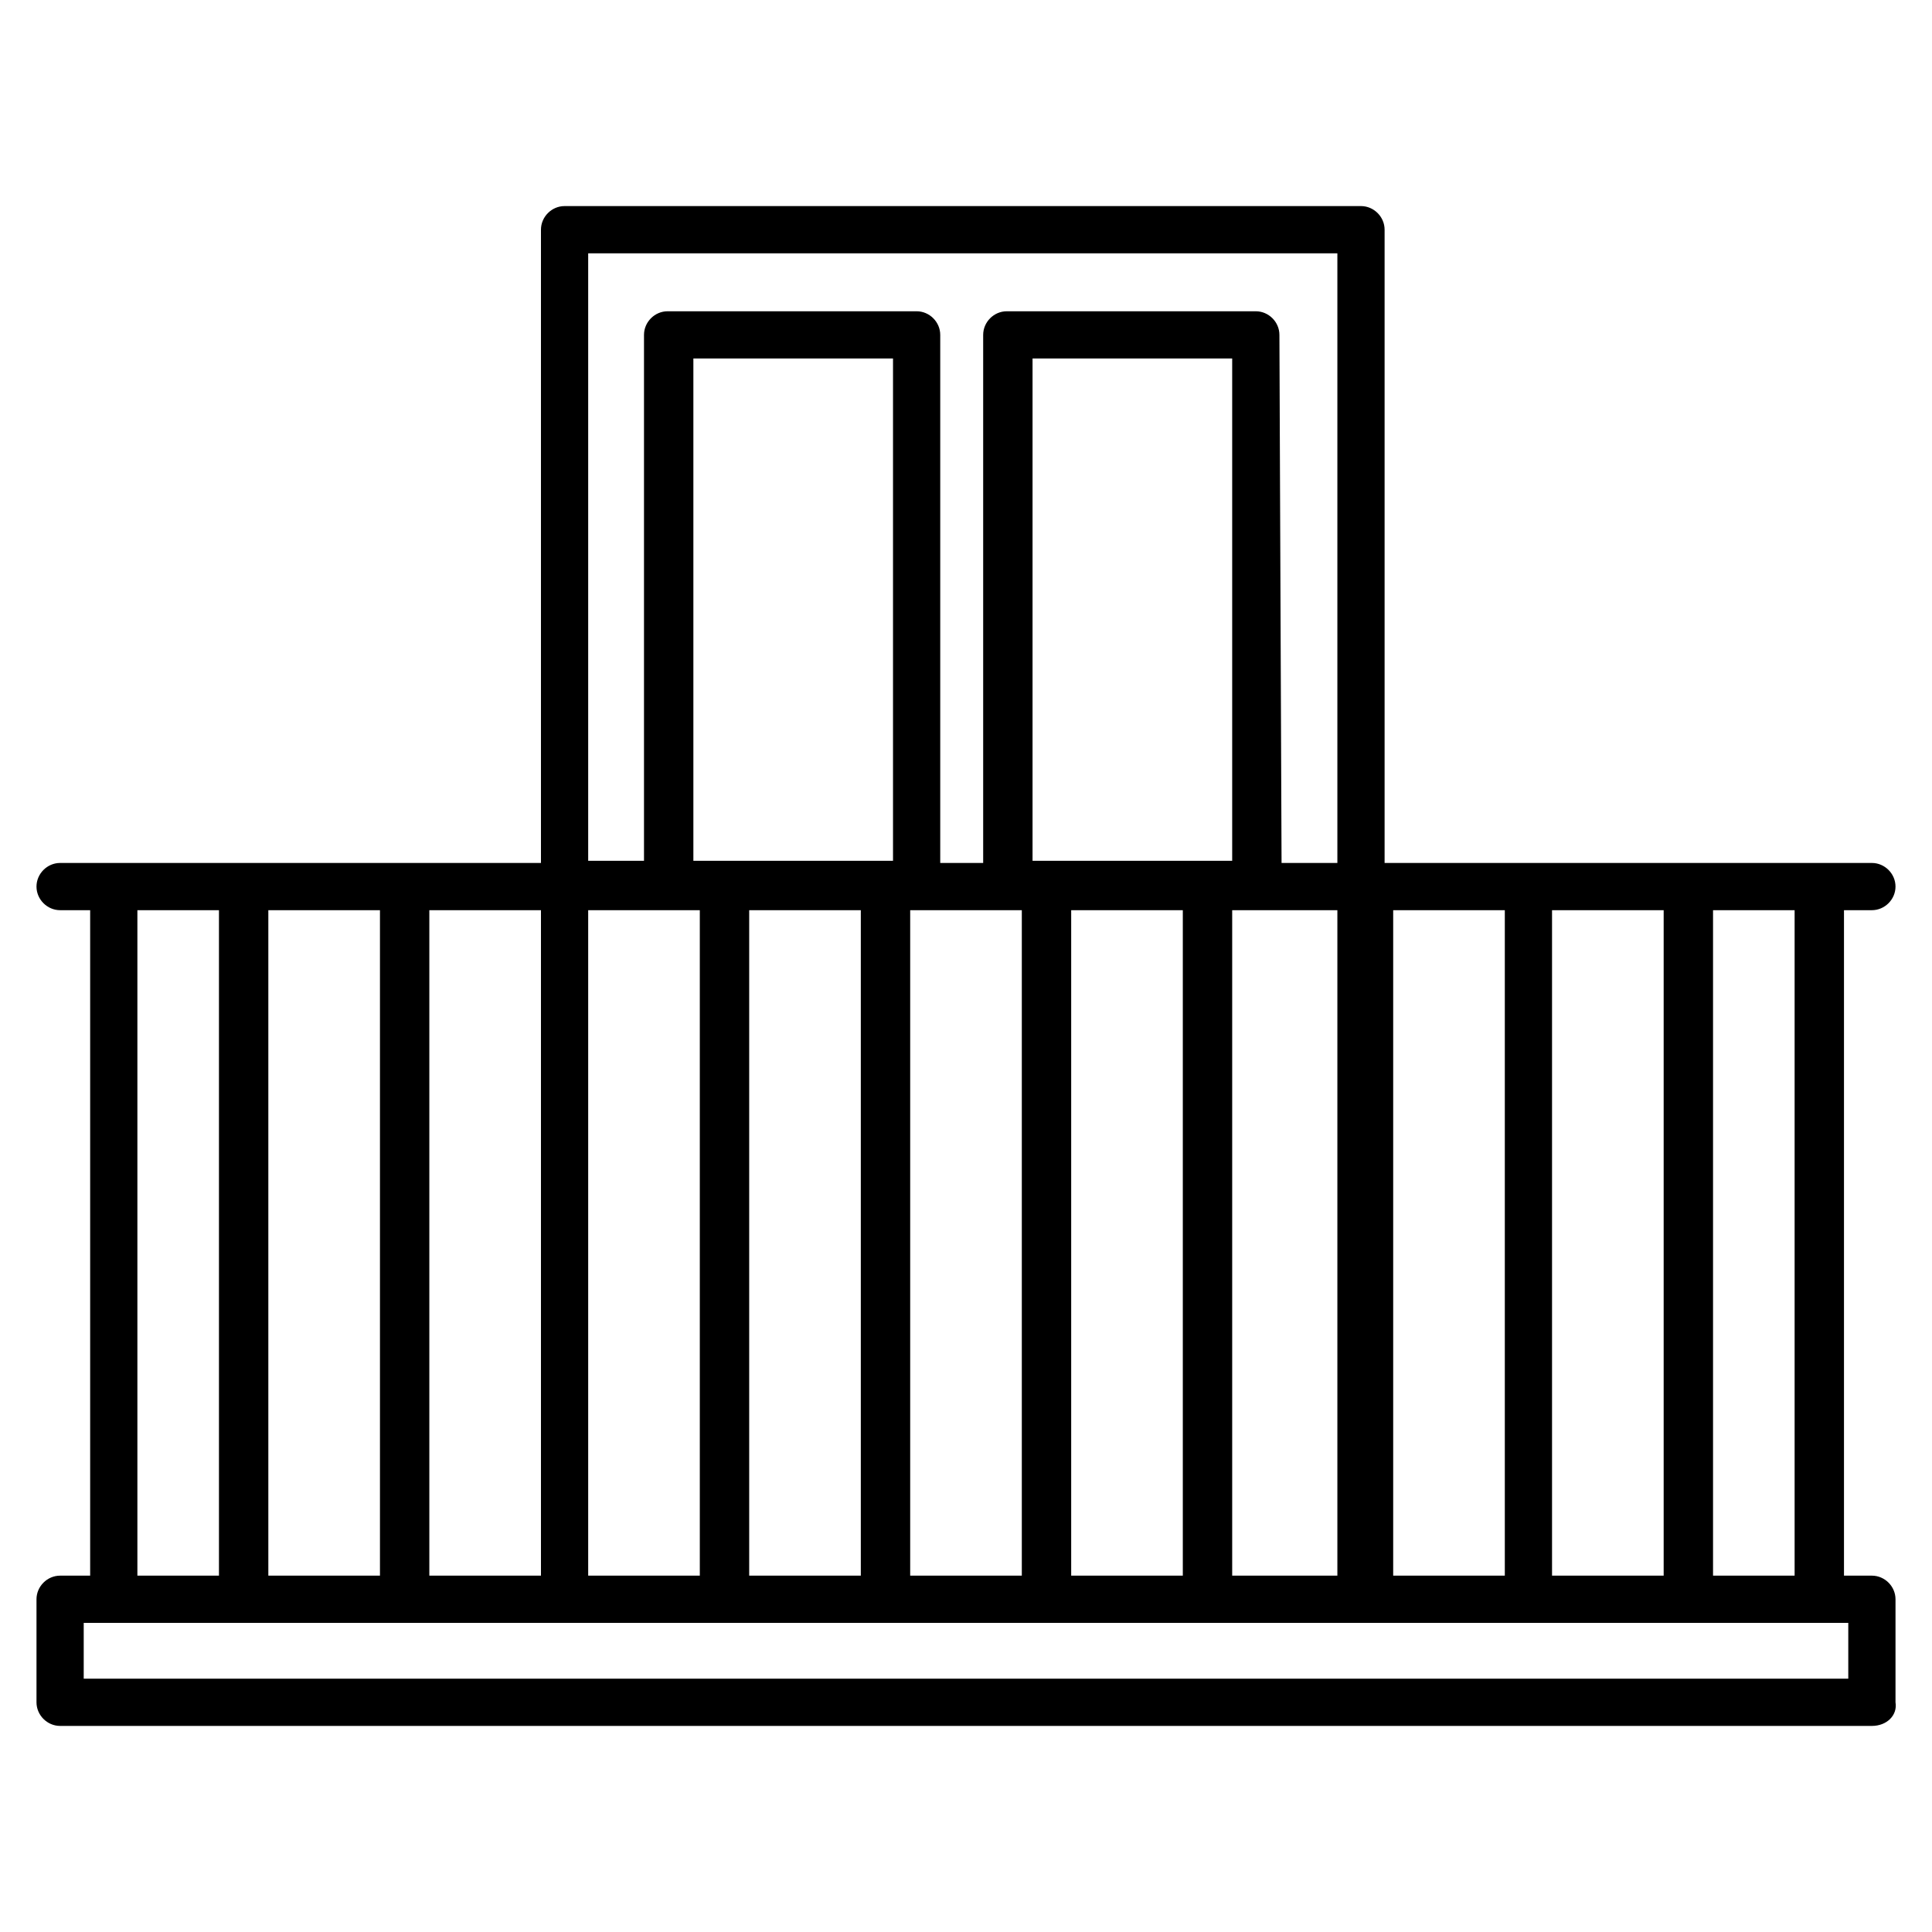 <?xml version="1.0" encoding="utf-8"?>
<!-- Generator: Adobe Illustrator 19.1.0, SVG Export Plug-In . SVG Version: 6.00 Build 0)  -->
<svg version="1.1" id="Capa_1" xmlns="http://www.w3.org/2000/svg" xmlns:xlink="http://www.w3.org/1999/xlink" x="0px" y="0px"
	 viewBox="0 0 90 90" style="enable-background:new 0 0 90 90;" xml:space="preserve">
<path d="M87.2,80.4H2.8c-0.6,0-1.1-0.5-1.1-1.1v-4.8c0-0.6,0.5-1.1,1.1-1.1h1.4v-31H2.8c-0.6,0-1.1-0.5-1.1-1.1s0.5-1.1,1.1-1.1
	h22.4V10.7c0-0.6,0.5-1.1,1.1-1.1h37.1c0.6,0,1.1,0.5,1.1,1.1v29.5h22.7c0.6,0,1.1,0.5,1.1,1.1c0,0.6-0.5,1.1-1.1,1.1h-1.3v31h1.3
	c0.6,0,1.1,0.5,1.1,1.1v4.8C88.4,79.9,87.9,80.4,87.2,80.4z M3.9,78.2h82.2v-2.6H3.9V78.2z M79.8,73.4h3.8v-31h-3.8V73.4z
	 M72.3,73.4h5.2v-31h-5.2V73.4z M64.9,73.4h5.2v-31h-5.2V73.4z M57.4,73.4h4.9v-31h-4.9L57.4,73.4z M49.9,73.4h5.2v-31h-5.2V73.4z
	 M42.4,73.4h5.2v-31h-5.2V73.4z M34.9,73.4h5.2v-31h-5.2V73.4z M27.4,73.4h5.2v-31h-5.2V73.4z M20,73.4h5.2v-31H20V73.4z M12.5,73.4
	h5.2v-31h-5.2V73.4z M6.4,73.4h3.8v-31H6.4V73.4z M59.7,40.2h2.6V11.8H27.4v28.3H30V15.6c0-0.6,0.5-1.1,1.1-1.1h11.6
	c0.6,0,1.1,0.5,1.1,1.1v24.6h2V15.6c0-0.6,0.5-1.1,1.1-1.1h11.6c0.6,0,1.1,0.5,1.1,1.1L59.7,40.2L59.7,40.2z M48.1,40.1h9.3V16.7
	h-9.3V40.1z M32.3,40.1h9.3V16.7h-9.3V40.1z"/>
</svg>

